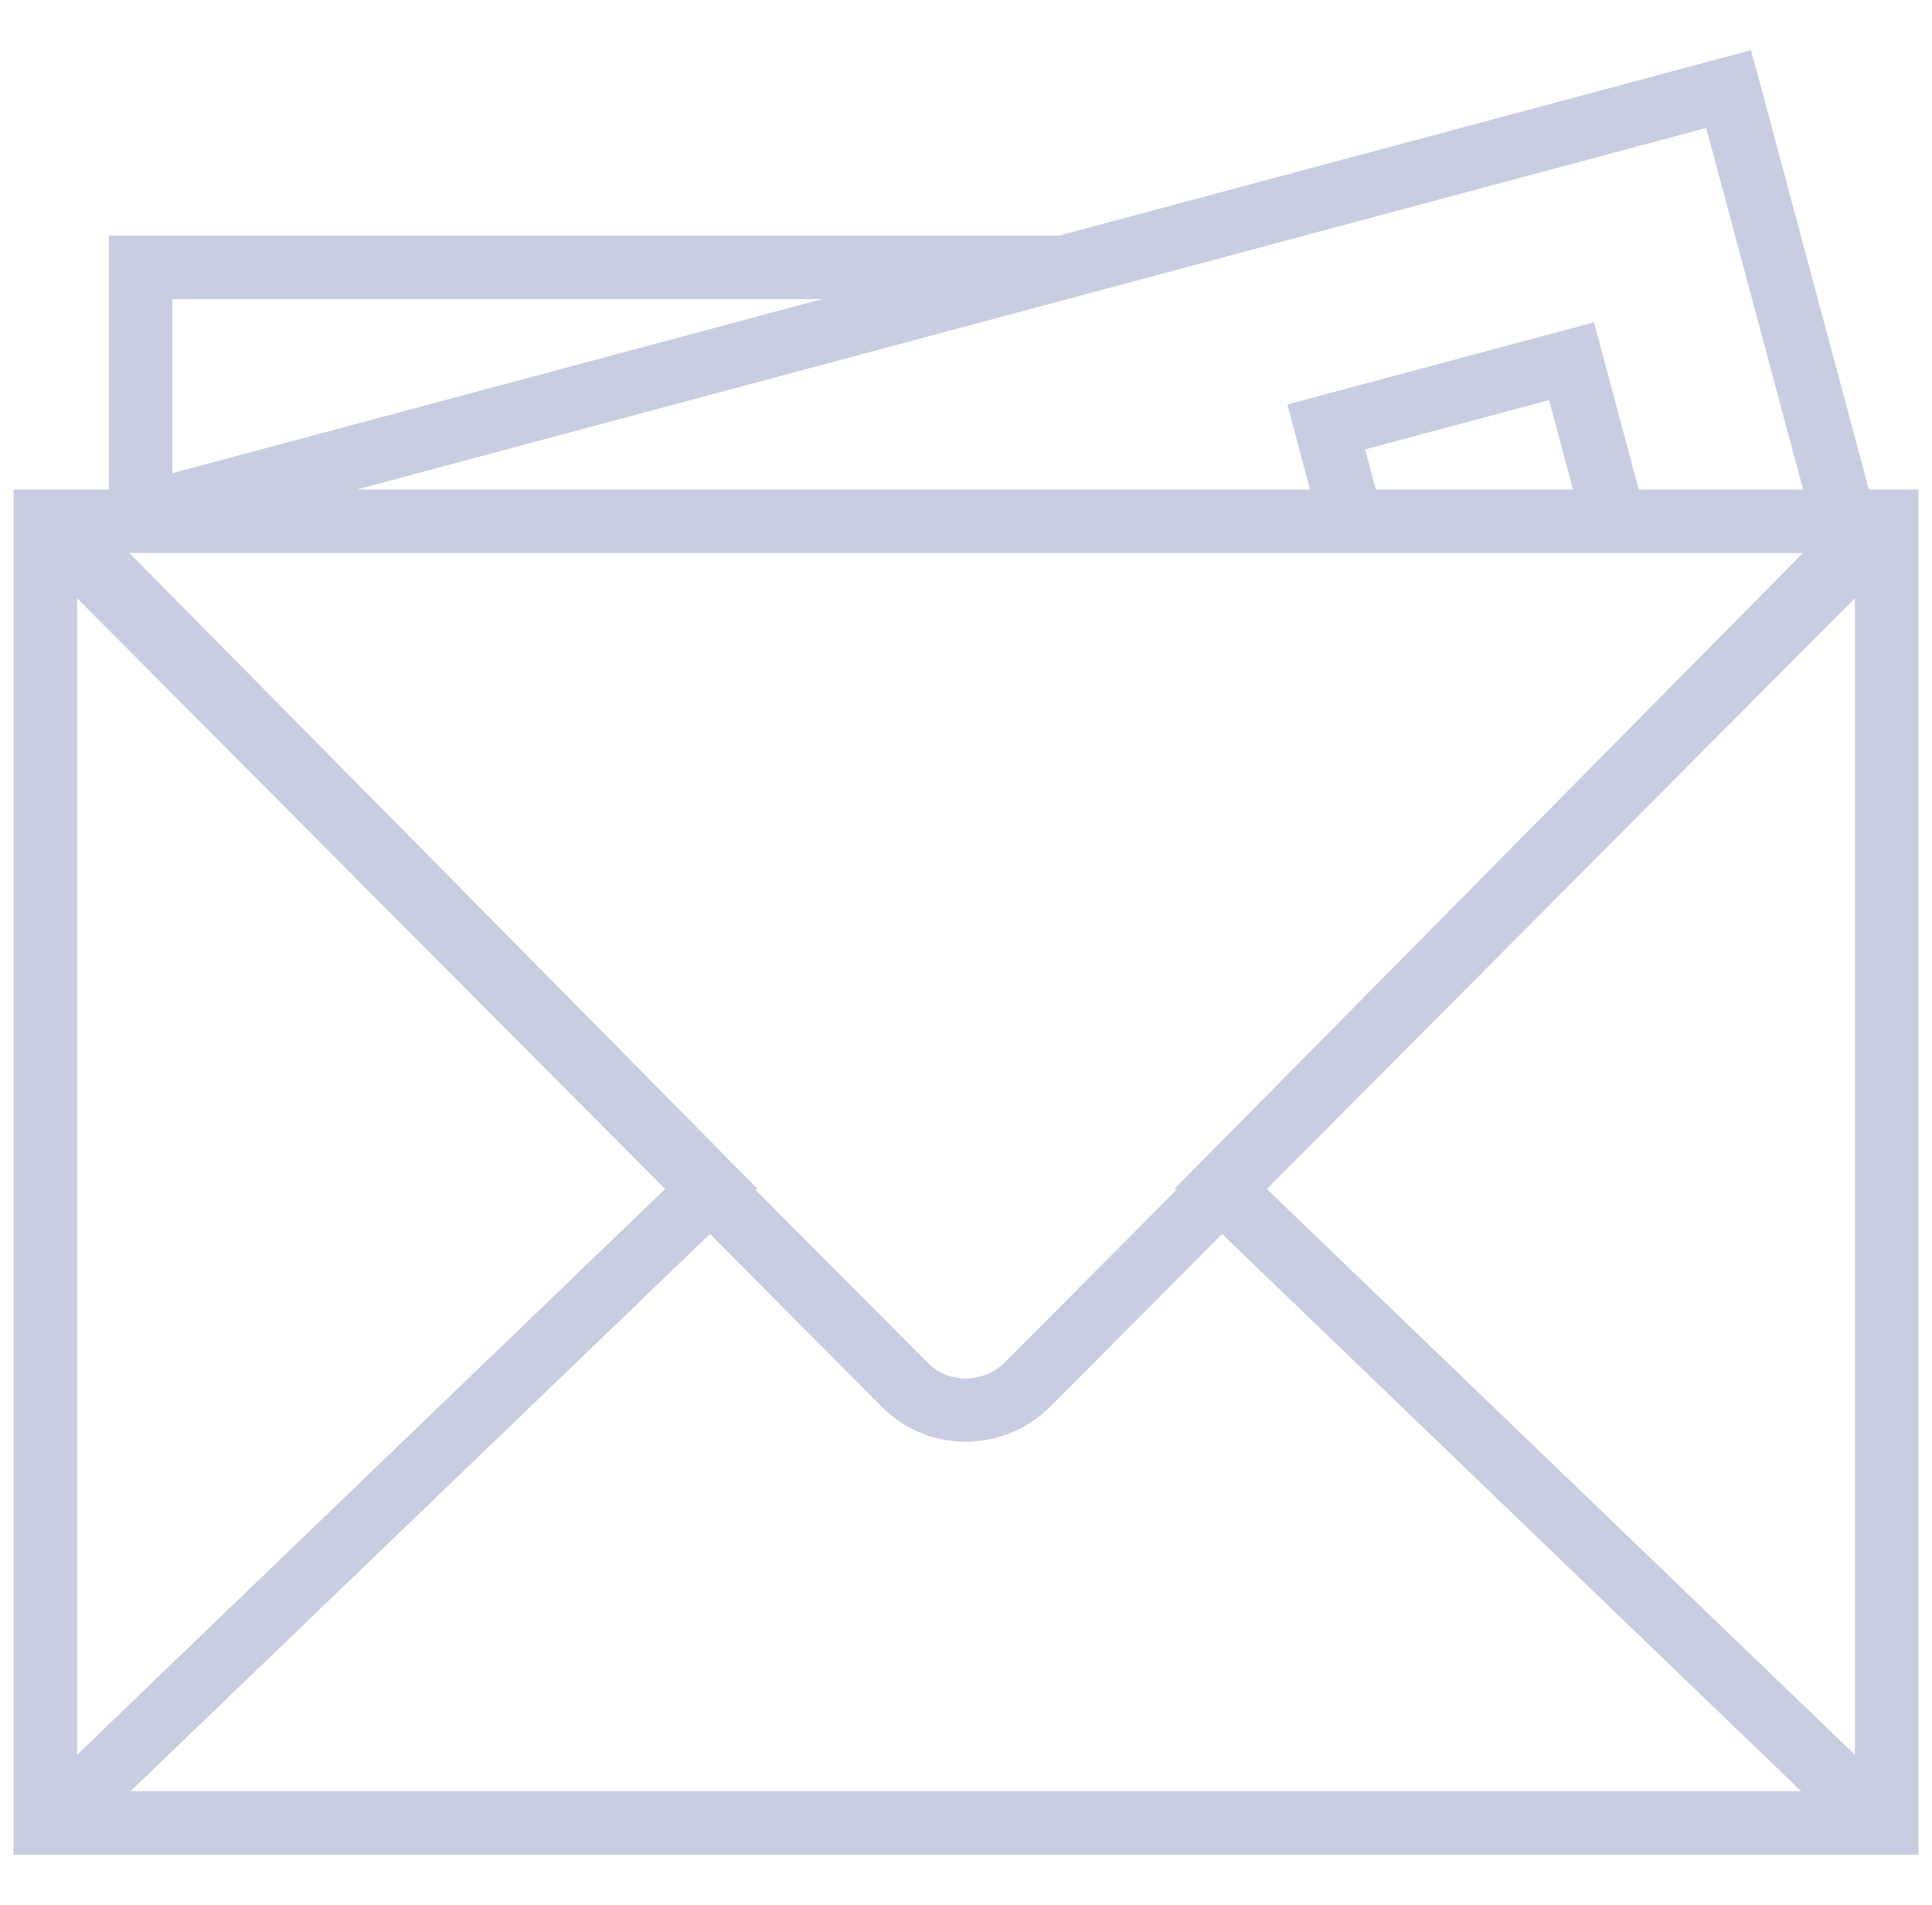 <?xml version="1.0" encoding="UTF-8"?> <svg xmlns="http://www.w3.org/2000/svg" width="71" height="70" viewBox="0 0 71 70" fill="none"> <g clip-path="url(#clip0_3637_54)"> <path d="M68.679 17.989L64.685 3.084L64.348 1.845L38.929 8.656H4V17.989H0.5V20.662V65.483V68.156H70.5V65.483V20.662V17.989H68.679ZM5.416 20.322H48.771H60.849H66.26L43.173 43.677L43.23 43.732L36.877 50.116C36.104 50.833 34.896 50.832 34.156 50.146L27.771 43.732L27.827 43.677L4.755 20.322H5.416ZM50.166 16.514L56.928 14.703L57.808 17.988H50.562L50.166 16.514ZM24.445 43.694L2.833 64.487V21.983L24.445 43.694ZM26.09 45.347L32.533 51.821C33.36 52.592 34.422 52.98 35.488 52.98C36.565 52.98 37.647 52.584 38.499 51.79L44.911 45.347L66.189 65.821H4.8L26.09 45.347ZM46.556 43.695L68.167 21.981V64.487L46.556 43.695ZM66.264 17.989H60.224L58.578 11.845L47.309 14.865L48.145 17.989H13.112L62.703 4.701L66.264 17.989ZM30.221 10.989L28.901 11.343L6.333 17.389V10.989H30.221Z" fill="#C8CDE1"></path> </g> <defs> <clipPath id="clip0_3637_54"> <rect width="70" height="70" fill="white" transform="translate(0.5)"></rect> </clipPath> </defs> </svg> 